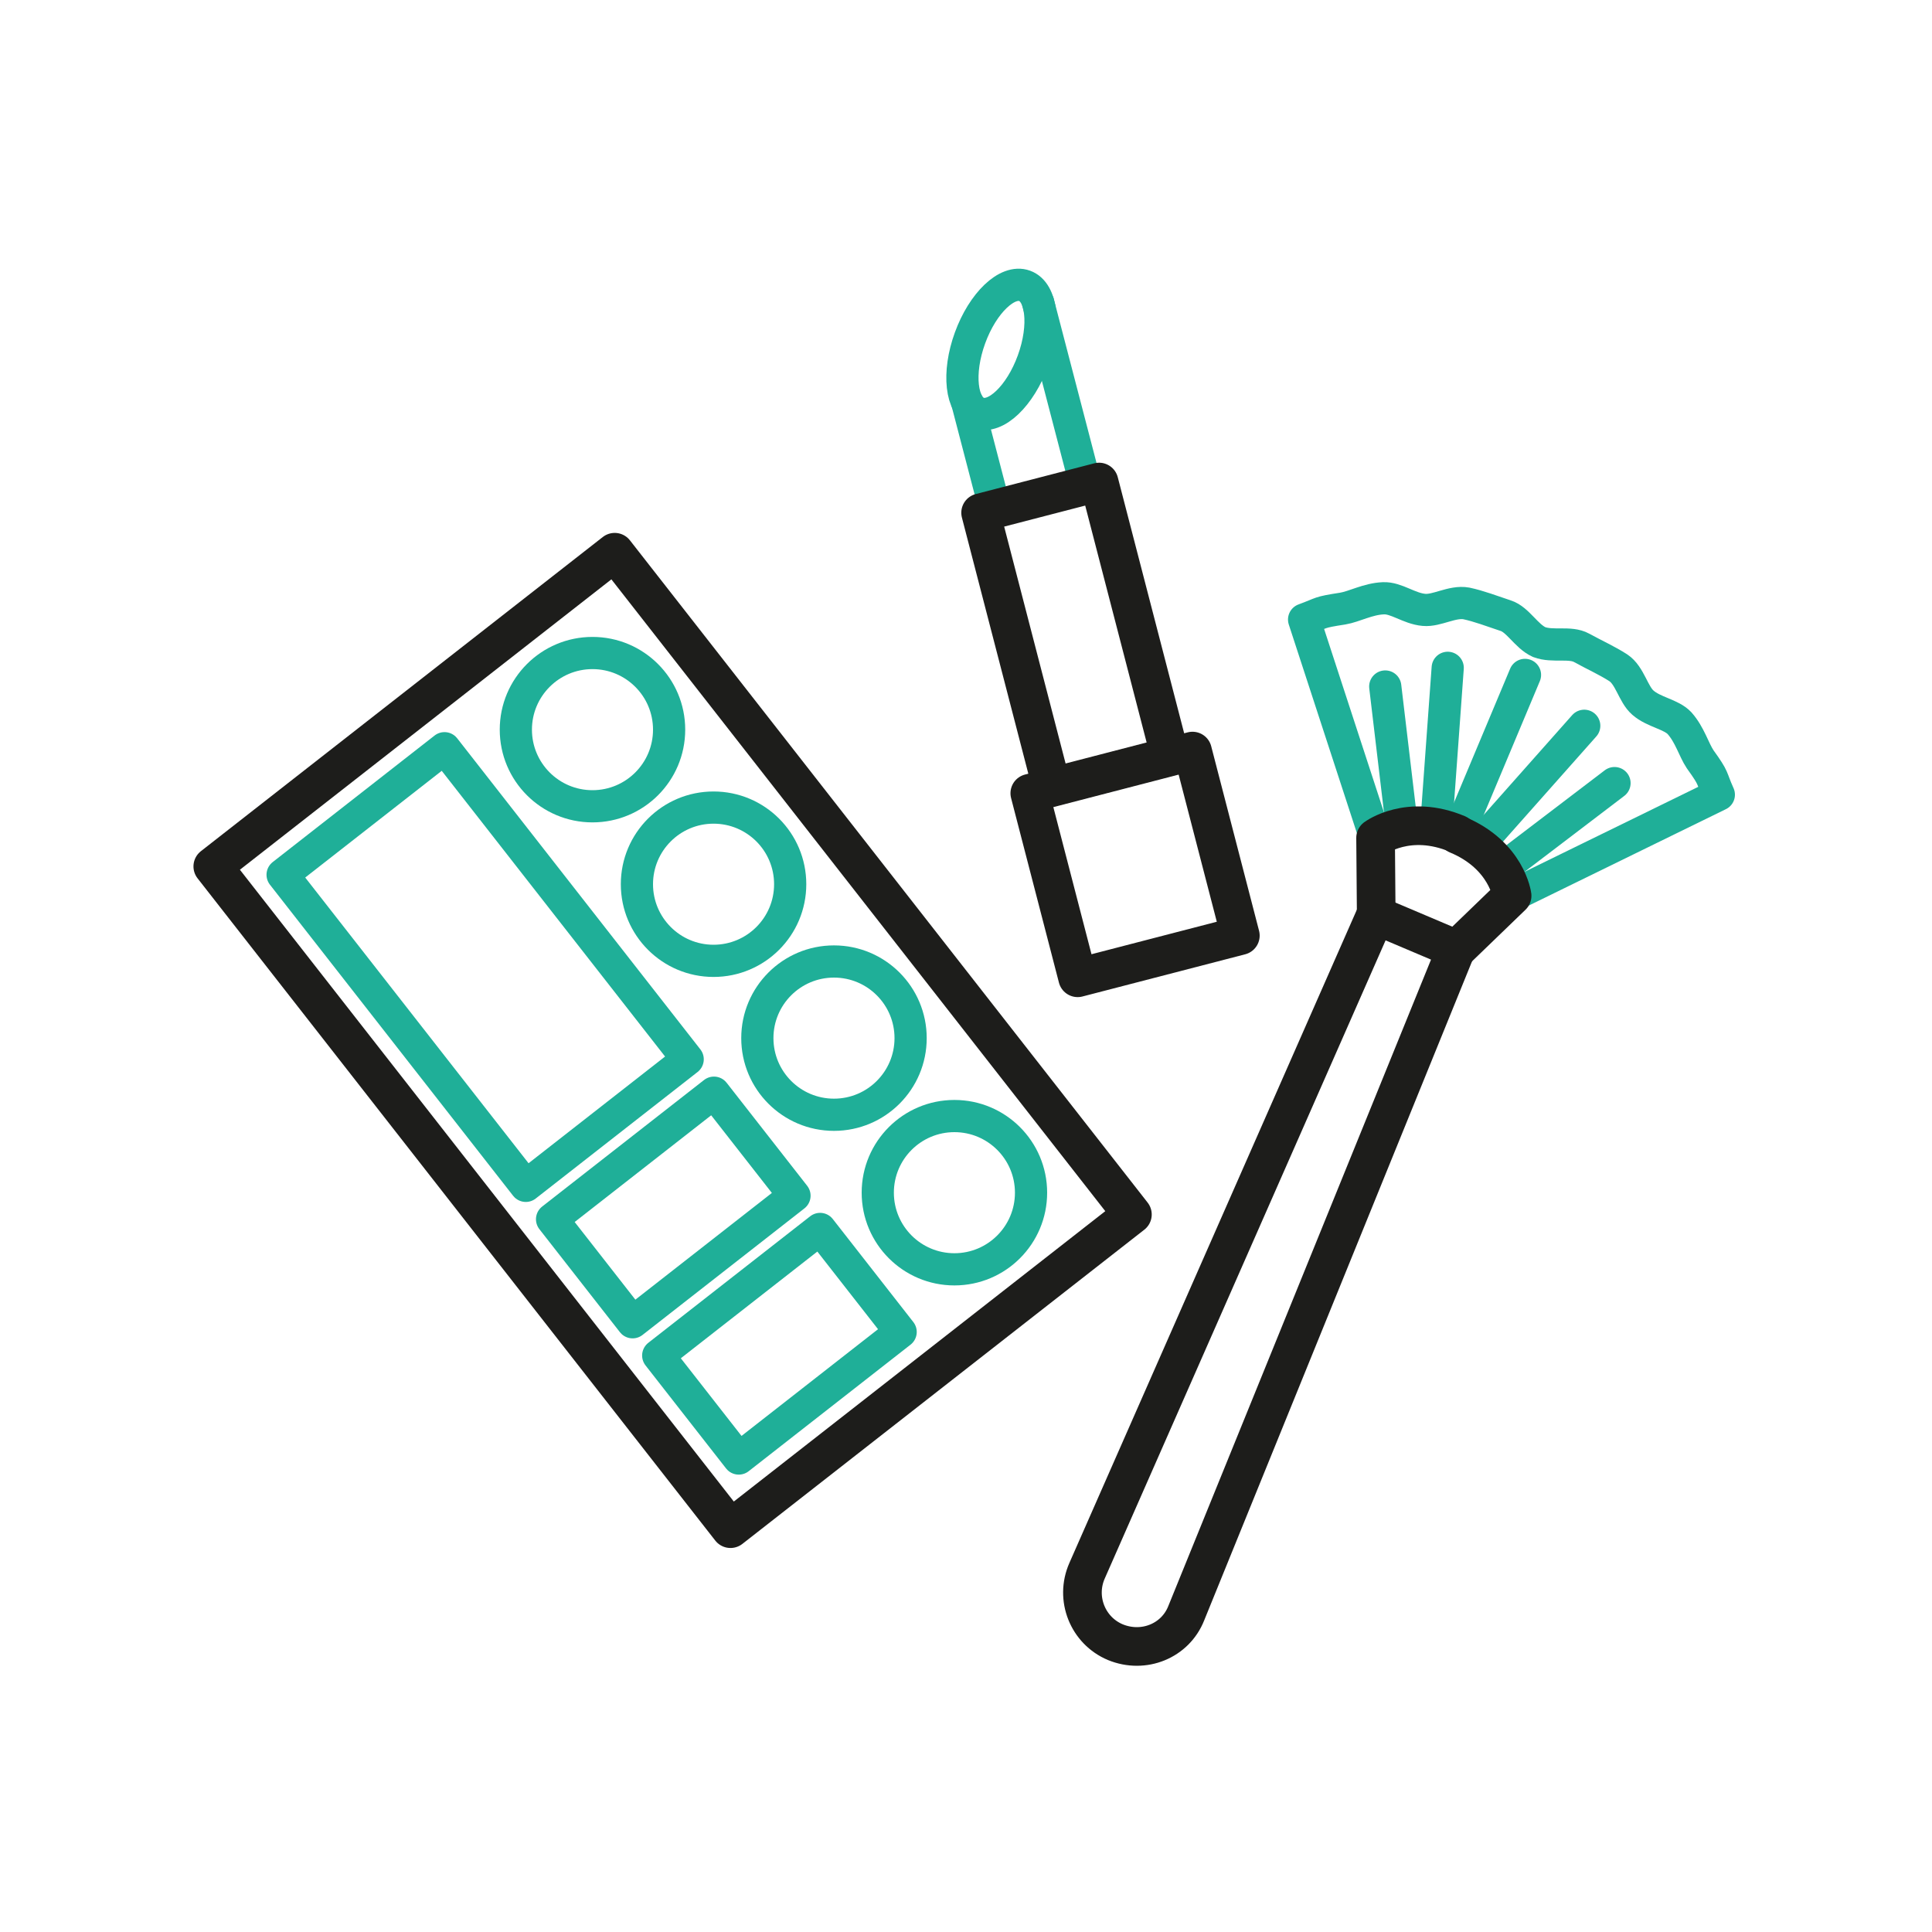 <?xml version="1.0" encoding="utf-8"?>
<!-- Generator: Adobe Illustrator 24.2.1, SVG Export Plug-In . SVG Version: 6.00 Build 0)  -->
<svg version="1.1" xmlns="http://www.w3.org/2000/svg" xmlns:xlink="http://www.w3.org/1999/xlink" x="0px" y="0px"
	 viewBox="0 0 300 300" style="enable-background:new 0 0 300 300;" xml:space="preserve">
<style type="text/css">
	.st0{display:none;}
	.st1{display:inline;}
	.st2{fill:none;stroke:#1D1D1B;stroke-width:6;stroke-linejoin:round;stroke-miterlimit:10;}
	.st3{fill:none;stroke:#1D1D1B;stroke-width:6;stroke-linecap:round;stroke-linejoin:round;stroke-miterlimit:10;}
	.st4{fill:#1FAF98;}
	.st5{fill:none;stroke:#1FAF98;stroke-width:5;stroke-linecap:round;stroke-linejoin:round;stroke-miterlimit:10;}
	.st6{fill:none;stroke:#1FAF98;stroke-width:6;stroke-linecap:round;stroke-linejoin:round;stroke-miterlimit:10;}
</style>
<g id="Layer_1" class="st0">
	<g class="st1">
		<line class="st2" x1="183.8" y1="173.9" x2="206.6" y2="94.6"/>
		<g>
			<circle class="st3" cx="210.8" cy="83.3" r="10.5"/>
			<path class="st4" d="M215.7,81.6c-1.5-2.4-4.8,1.2-4.8,1.2s-0.6-4.8-3.2-3.8c-2.6,1,0,8,1.7,8.6
				C211.2,88.1,217.3,83.9,215.7,81.6z"/>
		</g>
		<line class="st5" x1="167.7" y1="173.9" x2="204.6" y2="173.9"/>
		<g>
			<line class="st5" x1="80.8" y1="233.3" x2="88.9" y2="233.3"/>
			<line class="st5" x1="148.9" y1="230.6" x2="140.8" y2="230.6"/>
			<path class="st3" d="M126.4,98.6L126.4,98.6c-0.7-4.4,2.5-7.7,1.2-9.2c-1.3-1.5-4.5-2.2-7.9-2.4c-5.8-0.3-5.4-5.6-7.9-9.8
				s-9.6-5.1-11.6-3.7c-2.1,1.4-0.6,3.1,1.3,6.3c1.9,3.2,2.4,13.8,2.4,13.8c-0.8,8.3-2.7,18.4-6.7,30.4l0,0c0,0,10.5,1.2,17.7,8.8
				c7.2-7.6,17.7-8.8,17.7-8.8l0,0C129.3,114.3,127.4,105.9,126.4,98.6z"/>
			<path class="st3" d="M96.9,124.8c-0.9,2.4-1.8,5-2.8,7.6c-11.6,28.7-16.5,33.5-15,68.5c1,23.4,2.4,41.4,3.1,50.7c0.3,4,4,7,8.4,7
				h24.3h24.3c4.4,0,8.1-3.1,8.4-7c0.8-9.3,2.1-27.2,3.1-50.7c1.5-35-3.4-39.7-15-68.5c-1.2-2.9-2.2-5.7-3.2-8.4"/>
			<path class="st3" d="M125.4,88.1c-0.3-6-0.2-10.9-0.2-14.6v-9.2c0,0,3-1.1,3-4.8c0-3.6-3-4.2-3-4.2V46c0,0,1.2-0.5,1.2-2.6
				c0,0,0,0,0-0.1c0-1.2-1.1-2.1-2.4-2.1h-9.1h-9.1c-1.3,0-2.4,0.9-2.4,2.1c0,0,0,0,0,0.1c0,2,1.2,2.6,1.2,2.6v9.3c0,0-3,0.6-3,4.2
				c0,3.6,3,4.8,3,4.8V73"/>
			<polygon class="st3" points="114.9,194.9 88,194.9 89.1,241.5 114.9,241.5 140.6,241.5 141.7,194.9 			"/>
		</g>
		<path class="st3" d="M162.6,114c0,0-0.1,53.1,9.7,75.1c9,20.2,10,24.8,10,36.8s0,25.1,0,25.1h-14.6c-2.1,0-3.9,1.7-3.9,3.9l0,0
			c0,2.1,1.7,3.9,3.9,3.9h24.5"/>
		<path class="st3" d="M209.7,114c0,0,0.1,53.1-9.7,75.1c-9,20.2-10,24.8-10,36.8s0,25.1,0,25.1h14.6c2.1,0,3.9,1.7,3.9,3.9l0,0
			c0,2.1-1.7,3.9-3.9,3.9h-24.5"/>
	</g>
</g>
<g id="Layer_6" class="st0">
	<g class="st1">
		<line class="st5" x1="160.2" y1="223.7" x2="221.5" y2="223.7"/>
		<line class="st5" x1="71.2" y1="214.5" x2="84.8" y2="214.5"/>
		<line class="st5" x1="124.8" y1="214.5" x2="138.4" y2="214.5"/>
		<path class="st3" d="M122.4,112.5c-1.1-7.8-4.1-54.4-4.1-54.4h0c1.9,0,3.4-1.5,3.4-3.4v-8.2c0-1.9-1.5-3.4-3.4-3.4H91.4
			c-1.9,0-3.4,1.5-3.4,3.4v8.2c0,1.9,1.5,3.4,3.4,3.4h0c0,0-3,46.6-4.1,54.4c-1.1,7.8-16,19.4-16,41v92.1c0,5.1,4.1,9.2,9.2,9.2
			h24.3h24.3c5.1,0,9.2-4.1,9.2-9.2v-92.1C138.4,131.9,123.5,120.3,122.4,112.5z"/>
		<polyline class="st3" points="84.8,154.6 84.8,230.4 124.8,230.4 124.8,185.1 		"/>
		<path class="st3" d="M87.8,107.1h33.9c-0.8-9.1-2-25.7-2.7-37H90.6C89.8,81.4,88.7,98,87.8,107.1z"/>
		<path class="st3" d="M84.8,154.6c0,0,26.5,10.8,40,30.5c0,0-15.4,3.1-22.7,9.8C102.2,194.9,95.2,168,84.8,154.6z"/>
		<polygon class="st3" points="195.3,115.5 184.8,115.5 149.3,115.5 161.2,254.8 184.8,254.8 195.3,254.8 218.8,254.8 230.8,115.5 
					"/>
	</g>
</g>
<g id="Layer_5" class="st0">
	<g class="st1">
		<line class="st5" x1="79.9" y1="149.3" x2="149" y2="167.8"/>
		<g>
			<path class="st3" d="M221,177.9v-19.4c0-19.9-13.7-30.5-14.8-37.7c-1-7.2-3.8-60.7-3.8-60.7l0,0c1.7,0,3.1-1.4,3.1-3.1v-7.5
				c0-1.7-1.4-3.1-3.1-3.1h-24.8c-1.7,0-3.1,1.4-3.1,3.1v7.5c0,1.7,1.4,3.1,3.1,3.1l0,0c0,0-2.7,53.5-3.8,60.7
				c-1,7.2-14.8,17.8-14.8,37.7v19.4"/>
			<polyline class="st5" points="211.7,177.9 211.7,157.8 168.4,157.8 168.4,177.9 			"/>
			<path class="st6" d="M205.4,111c-0.7-10.7-1.7-27.2-2.3-38.5H177c-0.6,11.3-1.5,27.8-2.3,38.5H205.4z"/>
		</g>
		<g>
			<g>
				<polygon class="st3" points="88.1,186.9 63.9,186.9 69.6,251.8 88.1,251.8 106.6,251.8 112.4,186.9 				"/>
				<polygon class="st5" points="73.9,202.8 77.4,242.7 88.1,242.7 98.8,242.7 102.4,202.8 				"/>
			</g>
			<g>
				<polygon class="st3" points="149,186.9 124.8,186.9 130.5,251.8 149,251.8 167.5,251.8 173.2,186.9 				"/>
				<polygon class="st5" points="134.7,202.8 138.3,242.7 149,242.7 159.7,242.7 163.3,202.8 				"/>
			</g>
			<g>
				<polygon class="st3" points="209.9,186.9 185.6,186.9 191.4,251.8 209.9,251.8 228.4,251.8 234.1,186.9 				"/>
				<polygon class="st5" points="195.6,202.8 199.2,242.7 209.9,242.7 220.6,242.7 224.1,202.8 				"/>
			</g>
		</g>
		<g>
			<polyline class="st3" points="149.3,177.9 149.3,149.3 142.5,137.3 86.7,137.3 79.9,149.3 79.9,177.9 			"/>
			<path class="st3" d="M141.7,137.3H87.5c-2.1,0-3.8-1.7-3.8-3.8v-0.3c0-2.1,1.7-3.8,3.8-3.8h54.2c2.1,0,3.8,1.7,3.8,3.8v0.3
				C145.5,135.6,143.8,137.3,141.7,137.3z"/>
			<path class="st3" d="M138.1,129.5l1-1.3c2.1-2.8,1.4-6.8-1.4-8.9v0c-2.8-2.1-6.8-1.4-8.9,1.4l-6.4,8.8H138.1z"/>
		</g>
	</g>
</g>
<g id="Layer_4">
	<g>
		<g>
			<g>
				
					<ellipse transform="matrix(0.342 -0.94 0.94 0.342 51.287 181.854)" class="st5" cx="155.5" cy="54.3" rx="10.5" ry="5.2"/>
				<line class="st5" x1="150.2" y1="62.5" x2="154.5" y2="79"/>
				<line class="st5" x1="161.2" y1="47" x2="168.6" y2="75.4"/>
			</g>
			<rect x="157.5" y="76.5" transform="matrix(0.968 -0.251 0.251 0.968 -19.392 45.099)" class="st3" width="19" height="44"/>
			
				<rect x="163.2" y="119.4" transform="matrix(0.968 -0.251 0.251 0.968 -28.041 48.561)" class="st3" width="26.1" height="29.6"/>
			<path class="st3" d="M161.5,77.2"/>
		</g>
		<g>
			<g>
				<path class="st5" d="M234.8,139.1l32.1-15.7c-1.3-2.9-0.6-2.3-2.9-5.5c-1-1.5-1.6-3.8-3.2-5.6c-1.3-1.4-4-1.7-5.7-3.2
					c-1.5-1.3-2-4.2-3.8-5.4c-1.7-1.1-3.7-2-5.7-3.1c-1.8-1-4.5-0.1-6.6-0.9c-2-0.9-3.3-3.5-5.2-4.1c-2.1-0.7-4.2-1.5-6.1-1.9
					c-2.2-0.4-4.6,1.2-6.6,1c-2.3-0.2-4.3-1.9-6.3-1.8c-2.4,0.1-4.5,1.3-6.3,1.6c-3.9,0.6-3,0.6-6,1.7l11.1,34"/>
				<line class="st5" x1="217.7" y1="128.5" x2="215.1" y2="106.6"/>
				<line class="st5" x1="223" y1="128.5" x2="224.8" y2="103.7"/>
				<line class="st5" x1="233.1" y1="135" x2="250.7" y2="121.6"/>
				<line class="st5" x1="229.5" y1="131.3" x2="246" y2="112.7"/>
				<line class="st5" x1="236.8" y1="104.8" x2="226.4" y2="129.6"/>
			</g>
			<path class="st3" d="M173.2,255L173.2,255c-4.3-1.8-6.3-6.8-4.4-11.1l44.8-101.8l12.5,5.3l-41.9,103.1
				C182.5,254.8,177.6,256.8,173.2,255z"/>
			<path class="st3" d="M213.7,142.1l-0.1-12c0,0,5.1-3.8,12.7-0.6"/>
			<path class="st3" d="M226.2,147.4l8.6-8.3c0,0-0.8-6.3-8.5-9.5"/>
			<path class="st3" d="M213.6,130.1"/>
		</g>
		<g>
			
				<rect x="39.2" y="121.9" transform="matrix(0.616 0.788 -0.788 0.616 167.361 -20.23)" class="st3" width="130.5" height="79.2"/>
			<g>
				<circle class="st5" cx="92" cy="113.3" r="11.9"/>
				<circle class="st5" cx="110.8" cy="137.3" r="11.9"/>
				<circle class="st5" cx="129.5" cy="161.2" r="11.9"/>
				<circle class="st5" cx="148.2" cy="185.2" r="11.9"/>
				
					<rect x="44.7" y="134.2" transform="matrix(0.616 0.788 -0.788 0.616 147.236 -1.708)" class="st5" width="61.3" height="31.9"/>
				
					<rect x="94.4" y="171.5" transform="matrix(0.616 0.788 -0.788 0.616 187.854 -10.358)" class="st5" width="20.3" height="31.9"/>
				
					<rect x="110.9" y="192.7" transform="matrix(0.616 0.788 -0.788 0.616 210.879 -15.261)" class="st5" width="20.3" height="31.9"/>
			</g>
		</g>
	</g>
</g>
<g id="Layer_3" class="st0">
	<g class="st1">
		<line class="st5" x1="186.7" y1="77.2" x2="186.7" y2="147.5"/>
		<line class="st5" x1="176.6" y1="87.6" x2="176.6" y2="156.7"/>
		<line class="st5" x1="166.5" y1="98.7" x2="166.5" y2="166.4"/>
		<line class="st5" x1="156.3" y1="109" x2="156.3" y2="175.4"/>
		<line class="st5" x1="146.2" y1="120" x2="146.2" y2="185"/>
		<line class="st5" x1="113.4" y1="155.5" x2="146.2" y2="155.5"/>
		<line class="st5" x1="124.5" y1="143.5" x2="146.2" y2="143.5"/>
		<g>
			<polyline class="st3" points="182.5,81.6 59.4,77.2 44.3,92.3 142.5,124 			"/>
			<path class="st3" d="M112.7,79.1L128.8,63c2.4-2.4,5.7-3.6,9.1-3.3l0.9,0.1c5.7,0.5,10.2,5.2,10.4,10.9v0
				c0.1,3.2-1.1,6.3-3.3,8.6l-1,1"/>
			<polyline class="st3" points="93.1,178.4 46.4,175.4 45.2,193.1 76,211 			"/>
			<path class="st3" d="M80.6,224.7c10.5,2,32.8-11.7,41-17.8c9.3-6.9,106.1-97.1,120.2-112.4c14.1-15.3,16.5-42.9,11.5-47.8
				c-5-5-32.5-2.6-47.8,11.5S100,169.1,93.1,178.4c-6,8.1-19.6,30.3-17.8,40.8"/>
			<polyline class="st3" points="218.4,117.5 222.8,240.6 207.7,255.7 176,157.5 			"/>
			<path class="st3" d="M220.9,187.3l16.2-16.2c2.4-2.4,3.6-5.7,3.3-9.1l-0.1-0.9c-0.5-5.7-5.2-10.2-10.9-10.4h0
				c-3.2-0.1-6.3,1.1-8.6,3.3l-1,1"/>
			<polyline class="st3" points="121.6,206.9 124.6,253.6 106.9,254.8 89,224 			"/>
			<path class="st3" d="M126,174c-4.8-4.8-60.5,50.2-55.3,55.3C75.8,234.5,130.8,178.7,126,174z"/>
			<path class="st5" d="M235.9,64.1c-2.7-2.7-10.3-7.6-19.2-3.9l0.1,4.8c0,0,7.8-0.7,13.4,4.8s4.8,13.4,4.8,13.4l4.8,0.1
				C243.6,74.4,238.6,66.7,235.9,64.1z"/>
		</g>
	</g>
</g>
<g id="Layer_2" class="st0">
	<g class="st1">
		<path class="st3" d="M180.8,120.3l-1.2-1.2c-8.7-8.7-22.7-8.7-31.4,0l-29.1,29.1c-8.7,8.7-8.7,22.7,0,31.4l1.2,1.2
			c8.7,8.7,22.7,8.7,31.4,0l29.1-29.1C189.5,143.1,189.5,129,180.8,120.3z"/>
		<path class="st5" d="M59.2,248.3l25.9-25.9c2.1-2.1,2.1-5.4,0-7.5l0,0c-2.1-2.1-5.4-2.1-7.5,0l-25.9,25.9"/>
		<path class="st3" d="M242.4,86.9c12-23.1,8.7-24.8,2.1-31.4c-6.6-6.6-8.3-9.8-31.4,2.1c-23.1,12-56.4,23.5-94.2,61.3
			s-49.4,71.1-61.3,94.2c-12,23.1-8.7,24.8-2.1,31.4c6.6,6.6,8.3,9.8,31.4-2.1c23.1-12,56.4-23.5,94.2-61.3S230.5,109.9,242.4,86.9z
			"/>
		<g>
			<line class="st3" x1="92.2" y1="92.2" x2="207.8" y2="207.8"/>
			<path class="st5" d="M74.3,53.8c0,0-10.7,11-8.2,32.8"/>
			<path class="st5" d="M80.4,59.9c0,0-9.4,10.8-8.1,32.9"/>
			<path class="st3" d="M76.5,97.1L62.6,83.1c-8-8-8-20.9,0-28.9l0.7-0.7c3-3,7.8-3,10.7,0l23,23c3,3,3,7.8,0,10.7l-9.8,9.8
				C84.3,100,79.5,100,76.5,97.1z"/>
			<path class="st5" d="M225.7,246.2c0,0,10.7-11,8.2-32.8"/>
			<path class="st5" d="M219.6,240.1c0,0,9.4-10.8,8.1-32.9"/>
			<path class="st3" d="M223.5,202.9l13.9,13.9c8,8,8,20.9,0,28.9l-0.7,0.7c-3,3-7.8,3-10.7,0l-23-23c-3-3-3-7.8,0-10.7l9.8-9.8
				C215.7,200,220.5,200,223.5,202.9z"/>
		</g>
	</g>
</g>
</svg>
